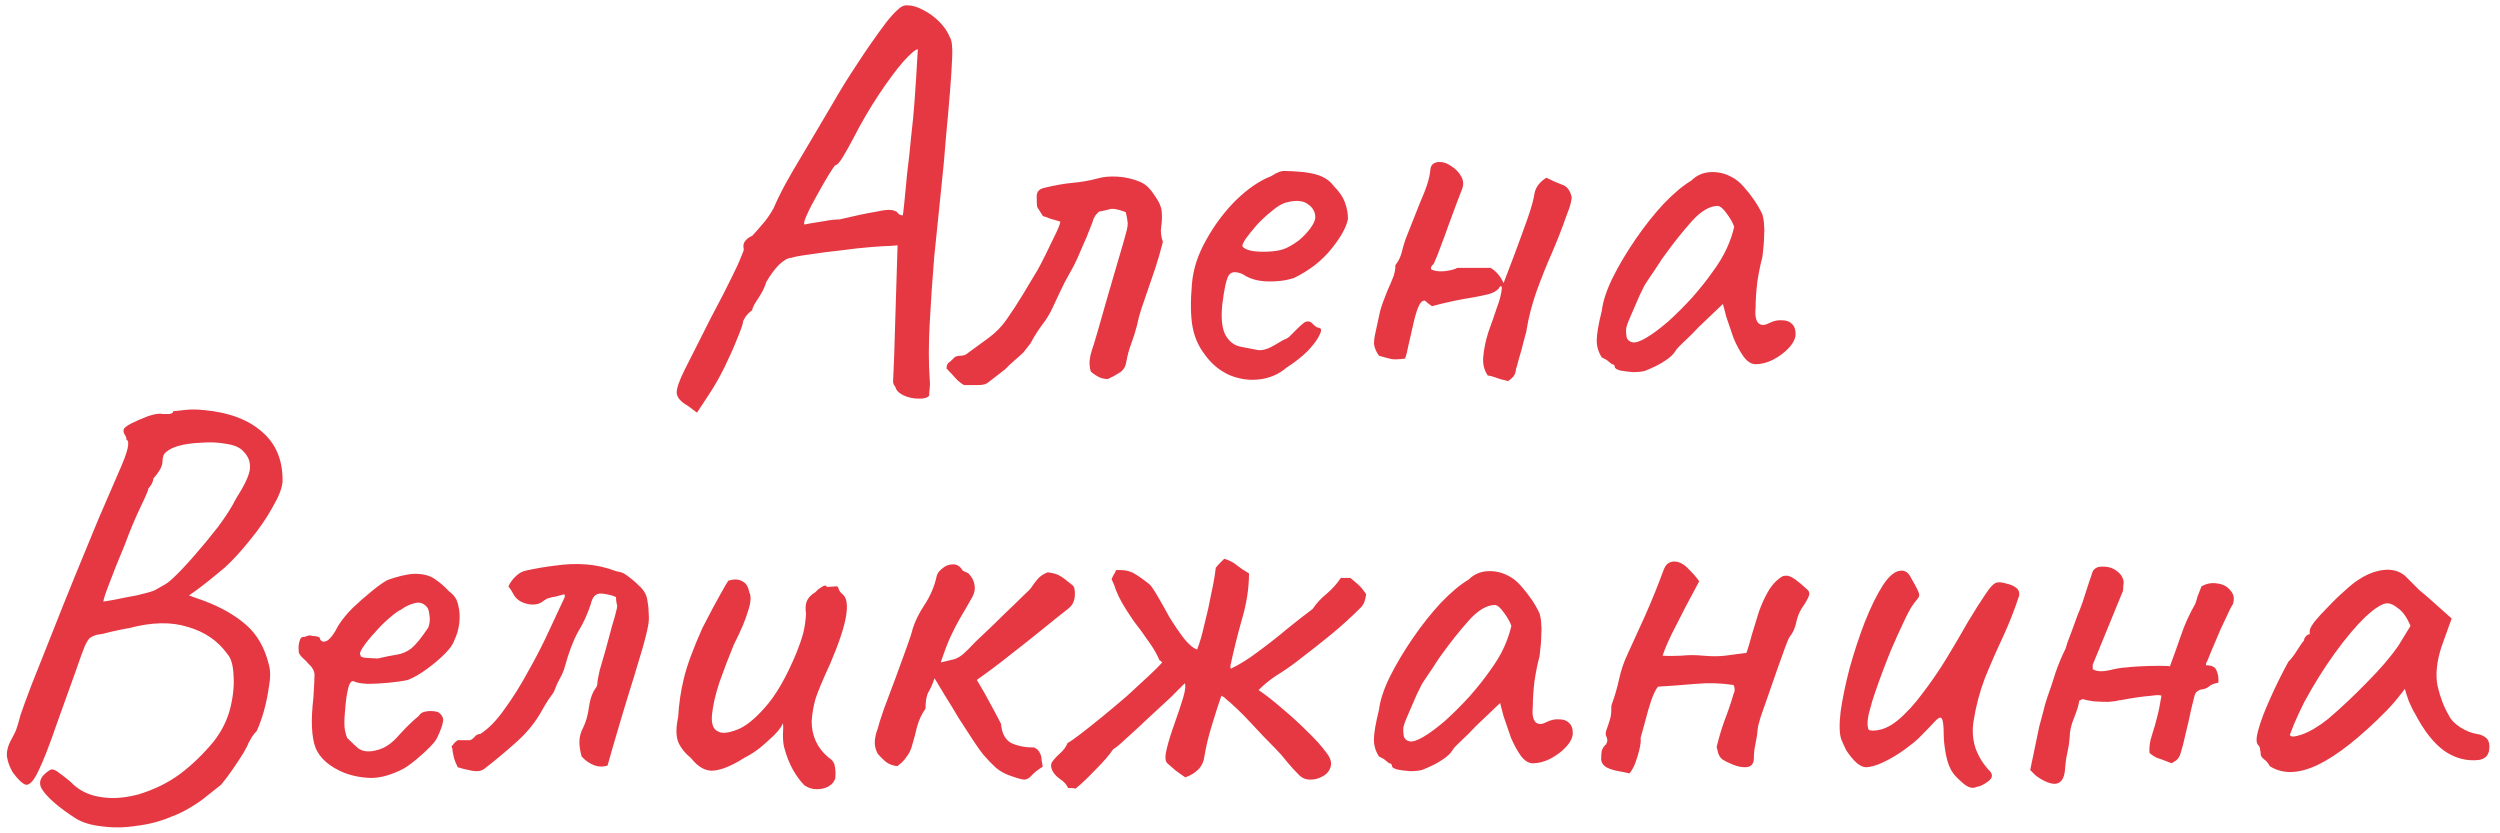 <?xml version="1.0" encoding="UTF-8"?> <svg xmlns="http://www.w3.org/2000/svg" width="213" height="71" viewBox="0 0 213 71" fill="none"><path d="M58.617 34.584C58.041 34.264 57.721 33.912 57.657 33.528C57.625 33.144 57.849 32.472 58.329 31.512C58.809 30.552 59.561 29.064 60.585 27.048C61.353 25.608 61.929 24.488 62.313 23.688C62.729 22.856 63.001 22.264 63.129 21.912C63.289 21.56 63.369 21.336 63.369 21.24C63.305 20.952 63.337 20.728 63.465 20.568C63.593 20.376 63.801 20.216 64.089 20.088C64.249 19.928 64.505 19.64 64.857 19.224C65.241 18.808 65.593 18.312 65.913 17.736C66.201 17.064 66.537 16.376 66.921 15.672C67.305 14.968 67.817 14.088 68.457 13.032C69.097 11.944 69.929 10.536 70.953 8.808C71.593 7.688 72.297 6.552 73.065 5.4C73.833 4.216 74.649 3.048 75.513 1.896C75.865 1.448 76.185 1.096 76.473 0.84C76.761 0.552 77.049 0.424 77.337 0.456C77.721 0.456 78.153 0.584 78.633 0.84C79.145 1.096 79.609 1.432 80.025 1.848C80.441 2.264 80.745 2.712 80.937 3.192C81.097 3.448 81.161 3.992 81.129 4.824C81.097 5.656 81.033 6.664 80.937 7.848C80.841 9.032 80.729 10.296 80.601 11.64C80.505 12.952 80.361 14.504 80.169 16.296C79.977 18.088 79.785 19.96 79.593 21.912C79.433 23.864 79.305 25.752 79.209 27.576C79.113 29.368 79.113 30.936 79.209 32.28C79.241 32.568 79.241 32.84 79.209 33.096C79.177 33.352 79.161 33.56 79.161 33.72C78.969 33.912 78.649 33.992 78.201 33.96C77.785 33.96 77.369 33.864 76.953 33.672C76.569 33.48 76.345 33.24 76.281 32.952C76.185 32.856 76.121 32.728 76.089 32.568C76.089 32.376 76.105 31.992 76.137 31.416C76.169 30.84 76.201 29.928 76.233 28.68L76.473 20.904L75.849 20.952C75.561 20.952 75.017 20.984 74.217 21.048C73.417 21.112 72.553 21.208 71.625 21.336C70.697 21.432 69.833 21.544 69.033 21.672C68.265 21.768 67.737 21.864 67.449 21.96C67.161 21.96 66.809 22.152 66.393 22.536C66.009 22.92 65.641 23.416 65.289 24.024C65.161 24.472 64.921 24.952 64.569 25.464C64.249 25.944 64.089 26.264 64.089 26.424C63.865 26.584 63.673 26.776 63.513 27C63.385 27.224 63.321 27.336 63.321 27.336C63.321 27.528 63.161 28.008 62.841 28.776C62.553 29.512 62.185 30.344 61.737 31.272C61.289 32.168 60.841 32.952 60.393 33.624L59.385 35.16L58.617 34.584ZM68.553 19.128C68.553 19.128 68.713 19.096 69.033 19.032C69.385 18.968 69.785 18.904 70.233 18.84C70.713 18.744 71.145 18.696 71.529 18.696C72.873 18.376 73.849 18.168 74.457 18.072C75.065 17.944 75.481 17.88 75.705 17.88C75.961 17.88 76.185 17.928 76.377 18.024C76.505 18.184 76.617 18.28 76.713 18.312C76.841 18.344 76.905 18.36 76.905 18.36C76.937 18.296 76.985 17.928 77.049 17.256C77.113 16.584 77.193 15.752 77.289 14.76C77.417 13.768 77.529 12.744 77.625 11.688C77.753 10.6 77.849 9.608 77.913 8.712C77.977 7.784 78.025 7.08 78.057 6.6C78.089 5.992 78.121 5.448 78.153 4.968C78.185 4.456 78.201 4.2 78.201 4.2C78.009 4.2 77.593 4.552 76.953 5.256C76.345 5.96 75.657 6.888 74.889 8.04C74.121 9.192 73.401 10.424 72.729 11.736C72.409 12.344 72.105 12.888 71.817 13.368C71.529 13.848 71.305 14.088 71.145 14.088C71.081 14.152 70.889 14.44 70.569 14.952C70.281 15.432 69.961 15.992 69.609 16.632C69.257 17.24 68.969 17.8 68.745 18.312C68.521 18.792 68.457 19.064 68.553 19.128ZM82.134 32.808C82.006 32.744 81.83 32.616 81.606 32.424C81.414 32.232 81.238 32.04 81.078 31.848C80.982 31.752 80.902 31.672 80.838 31.608C80.774 31.512 80.71 31.448 80.646 31.416C80.646 31.192 80.694 31.032 80.79 30.936C80.918 30.84 81.046 30.728 81.174 30.6C81.302 30.408 81.51 30.312 81.798 30.312C82.086 30.312 82.31 30.232 82.47 30.072C83.046 29.656 83.638 29.224 84.246 28.776C84.854 28.328 85.366 27.8 85.782 27.192C86.23 26.552 86.678 25.864 87.126 25.128C87.574 24.392 88.006 23.672 88.422 22.968C88.55 22.744 88.758 22.344 89.046 21.768C89.334 21.192 89.606 20.632 89.862 20.088C90.15 19.512 90.31 19.112 90.342 18.888C90.054 18.792 89.782 18.712 89.526 18.648C89.302 18.552 89.078 18.472 88.854 18.408C88.566 17.96 88.406 17.704 88.374 17.64C88.342 17.544 88.326 17.24 88.326 16.728C88.326 16.344 88.534 16.104 88.95 16.008C89.878 15.784 90.694 15.64 91.398 15.576C92.134 15.512 92.854 15.384 93.558 15.192C94.006 15.064 94.55 15.016 95.19 15.048C95.83 15.08 96.47 15.224 97.11 15.48C97.398 15.608 97.638 15.768 97.83 15.96C98.022 16.152 98.198 16.376 98.358 16.632C98.774 17.208 98.982 17.704 98.982 18.12C99.014 18.536 98.998 18.936 98.934 19.32C98.87 19.704 98.918 20.136 99.078 20.616C98.854 21.48 98.63 22.248 98.406 22.92C98.182 23.56 97.974 24.168 97.782 24.744C97.59 25.288 97.414 25.8 97.254 26.28C97.094 26.76 96.966 27.24 96.87 27.72C96.742 28.232 96.582 28.744 96.39 29.256C96.198 29.768 96.054 30.296 95.958 30.84C95.894 31.256 95.702 31.56 95.382 31.752C95.094 31.944 94.774 32.12 94.422 32.28C94.294 32.312 94.07 32.28 93.75 32.184C93.462 32.056 93.19 31.88 92.934 31.656C92.838 31.304 92.806 30.984 92.838 30.696C92.87 30.408 92.934 30.12 93.03 29.832C93.126 29.576 93.302 29 93.558 28.104C93.814 27.208 94.102 26.2 94.422 25.08C94.742 23.96 95.046 22.92 95.334 21.96C95.622 21 95.814 20.328 95.91 19.944C96.07 19.432 96.118 19.048 96.054 18.792C96.022 18.536 95.974 18.296 95.91 18.072C95.238 17.816 94.774 17.736 94.518 17.832C94.294 17.896 94.006 17.96 93.654 18.024C93.494 18.152 93.366 18.296 93.27 18.456C93.174 18.616 93.11 18.776 93.078 18.936C92.726 19.864 92.422 20.6 92.166 21.144C91.942 21.688 91.718 22.184 91.494 22.632C91.27 23.048 91.014 23.512 90.726 24.024C90.47 24.536 90.134 25.24 89.718 26.136C89.462 26.712 89.142 27.24 88.758 27.72C88.406 28.2 88.086 28.712 87.798 29.256L87.27 29.928C87.302 29.928 87.174 30.056 86.886 30.312C86.598 30.568 86.31 30.824 86.022 31.08C85.766 31.336 85.638 31.464 85.638 31.464L84.15 32.616C83.99 32.744 83.718 32.808 83.334 32.808C82.95 32.808 82.55 32.808 82.134 32.808ZM109.615 31.32C108.943 31.896 108.159 32.232 107.263 32.328C106.399 32.424 105.551 32.296 104.719 31.944C103.887 31.56 103.199 30.984 102.655 30.216C102.111 29.512 101.759 28.712 101.599 27.816C101.439 26.888 101.423 25.688 101.551 24.216C101.647 22.968 102.047 21.72 102.751 20.472C103.455 19.192 104.303 18.056 105.295 17.064C106.319 16.072 107.327 15.384 108.319 15C108.799 14.68 109.199 14.536 109.519 14.568C109.871 14.568 110.399 14.6 111.103 14.664C111.839 14.76 112.383 14.904 112.735 15.096C113.119 15.288 113.423 15.544 113.647 15.864C114.127 16.344 114.447 16.824 114.607 17.304C114.767 17.752 114.847 18.2 114.847 18.648C114.719 19.352 114.239 20.216 113.407 21.24C112.607 22.232 111.551 23.048 110.239 23.688C109.535 23.912 108.767 24.008 107.935 23.976C107.103 23.944 106.415 23.736 105.871 23.352C105.263 23.096 104.863 23.144 104.671 23.496C104.479 23.816 104.303 24.616 104.143 25.896C104.015 27.112 104.111 28.008 104.431 28.584C104.751 29.128 105.183 29.448 105.727 29.544C106.367 29.672 106.863 29.768 107.215 29.832C107.599 29.864 108.063 29.72 108.607 29.4C109.119 29.08 109.439 28.904 109.567 28.872C109.695 28.808 109.791 28.744 109.855 28.68C109.951 28.584 110.159 28.376 110.479 28.056C110.703 27.832 110.879 27.672 111.007 27.576C111.135 27.448 111.279 27.384 111.439 27.384C111.599 27.384 111.743 27.464 111.871 27.624C111.999 27.752 112.127 27.848 112.255 27.912C112.575 27.912 112.639 28.104 112.447 28.488C112.287 28.872 111.951 29.336 111.439 29.88C110.927 30.392 110.319 30.872 109.615 31.32ZM109.567 21.144C109.919 20.984 110.287 20.76 110.671 20.472C111.055 20.152 111.375 19.816 111.631 19.464C111.919 19.08 112.063 18.76 112.063 18.504C112.063 18.056 111.855 17.688 111.439 17.4C111.023 17.08 110.399 17.032 109.567 17.256C109.215 17.352 108.815 17.592 108.367 17.976C107.919 18.328 107.487 18.728 107.071 19.176C106.687 19.624 106.367 20.024 106.111 20.376C105.887 20.728 105.807 20.936 105.871 21C105.967 21.16 106.239 21.288 106.687 21.384C107.135 21.448 107.631 21.464 108.175 21.432C108.751 21.4 109.215 21.304 109.567 21.144ZM128.489 32.472C128.297 32.408 128.105 32.36 127.913 32.328C127.721 32.264 127.529 32.2 127.337 32.136C127.177 32.072 126.985 32.024 126.761 31.992C126.441 31.544 126.313 31 126.377 30.36C126.441 29.688 126.585 29 126.809 28.296C127.065 27.592 127.305 26.904 127.529 26.232C127.785 25.56 127.929 24.984 127.961 24.504C127.929 24.376 127.881 24.344 127.817 24.408C127.753 24.44 127.721 24.488 127.721 24.552C127.497 24.808 127.177 24.984 126.761 25.08C126.345 25.176 125.961 25.256 125.609 25.32C125.001 25.416 124.393 25.528 123.785 25.656C123.177 25.784 122.585 25.928 122.009 26.088C121.913 26.024 121.801 25.944 121.673 25.848C121.577 25.752 121.481 25.672 121.385 25.608C121.161 25.608 120.969 25.816 120.809 26.232C120.649 26.648 120.505 27.16 120.377 27.768C120.249 28.344 120.121 28.904 119.993 29.448C119.897 29.96 119.801 30.328 119.705 30.552C119.193 30.616 118.825 30.632 118.601 30.6C118.409 30.568 118.041 30.472 117.497 30.312C117.241 29.96 117.097 29.624 117.065 29.304C117.065 28.984 117.113 28.632 117.209 28.248C117.369 27.512 117.497 26.92 117.593 26.472C117.721 26.024 117.929 25.448 118.217 24.744C118.377 24.392 118.521 24.056 118.649 23.736C118.809 23.384 118.889 23 118.889 22.584C119.145 22.264 119.321 21.912 119.417 21.528C119.513 21.144 119.625 20.76 119.753 20.376C120.265 19.064 120.665 18.056 120.953 17.352C121.273 16.616 121.497 16.04 121.625 15.624C121.753 15.208 121.833 14.824 121.865 14.472C121.897 14.024 122.169 13.8 122.681 13.8C123.001 13.8 123.337 13.928 123.689 14.184C124.041 14.408 124.313 14.696 124.505 15.048C124.697 15.4 124.713 15.768 124.553 16.152C124.457 16.408 124.297 16.824 124.073 17.4C123.881 17.944 123.657 18.552 123.401 19.224C123.177 19.864 122.953 20.472 122.729 21.048C122.537 21.592 122.377 21.992 122.249 22.248C122.217 22.376 122.153 22.488 122.057 22.584C121.961 22.648 121.913 22.76 121.913 22.92C122.137 23.08 122.505 23.144 123.017 23.112C123.561 23.048 123.945 22.952 124.169 22.824C124.649 22.824 125.113 22.824 125.561 22.824C126.041 22.824 126.521 22.824 127.001 22.824C127.481 23.112 127.849 23.544 128.105 24.12C128.329 23.512 128.633 22.712 129.017 21.72C129.401 20.696 129.769 19.688 130.121 18.696C130.473 17.704 130.681 16.952 130.745 16.44C130.809 16.152 130.937 15.896 131.129 15.672C131.321 15.448 131.529 15.272 131.753 15.144C132.201 15.368 132.633 15.56 133.049 15.72C133.497 15.848 133.785 16.216 133.913 16.824C133.881 17.112 133.817 17.4 133.721 17.688C133.625 17.944 133.529 18.2 133.433 18.456C133.113 19.384 132.713 20.408 132.233 21.528C131.753 22.616 131.305 23.736 130.889 24.888C130.505 26.008 130.233 27.064 130.073 28.056C130.073 28.152 129.993 28.472 129.833 29.016C129.705 29.56 129.561 30.088 129.401 30.6C129.273 31.112 129.193 31.384 129.161 31.416C129.161 31.64 129.097 31.848 128.969 32.04C128.841 32.2 128.681 32.344 128.489 32.472ZM140.122 31.608C139.866 31.672 139.53 31.704 139.114 31.704C138.698 31.672 138.33 31.624 138.01 31.56C137.722 31.464 137.578 31.368 137.578 31.272C137.578 31.112 137.498 31.032 137.338 31.032C137.338 31.032 137.258 30.968 137.098 30.84C136.97 30.712 136.762 30.584 136.474 30.456C136.186 30.008 136.042 29.528 136.042 29.016C136.042 28.472 136.186 27.624 136.474 26.472C136.57 25.672 136.874 24.744 137.386 23.688C137.93 22.6 138.586 21.496 139.354 20.376C140.122 19.256 140.922 18.248 141.754 17.352C142.618 16.456 143.402 15.8 144.106 15.384C144.554 14.936 145.098 14.696 145.738 14.664C146.378 14.632 146.986 14.776 147.562 15.096C147.882 15.256 148.202 15.512 148.522 15.864C148.842 16.216 149.146 16.6 149.434 17.016C149.722 17.432 149.962 17.848 150.154 18.264C150.25 18.616 150.298 18.936 150.298 19.224C150.33 19.48 150.33 19.8 150.298 20.184C150.298 20.568 150.25 21.144 150.154 21.912C149.994 22.488 149.85 23.192 149.722 24.024C149.626 24.856 149.578 25.576 149.578 26.184C149.514 26.792 149.578 27.224 149.77 27.48C149.994 27.736 150.314 27.752 150.73 27.528C151.114 27.336 151.482 27.256 151.834 27.288C152.186 27.288 152.458 27.384 152.65 27.576C152.874 27.768 152.986 28.056 152.986 28.44C152.986 28.824 152.794 29.224 152.41 29.64C152.058 30.024 151.61 30.36 151.066 30.648C150.554 30.904 150.058 31.032 149.578 31.032C149.226 31.032 148.89 30.824 148.57 30.408C148.25 29.96 147.962 29.432 147.706 28.824C147.482 28.184 147.274 27.576 147.082 27L146.794 25.896L144.73 27.864C144.314 28.312 143.898 28.728 143.482 29.112C143.098 29.464 142.858 29.72 142.762 29.88C142.602 30.168 142.298 30.456 141.85 30.744C141.434 31.032 140.858 31.32 140.122 31.608ZM140.266 28.776C140.81 28.456 141.434 27.992 142.138 27.384C142.842 26.744 143.53 26.056 144.202 25.32C144.874 24.552 145.434 23.848 145.882 23.208C146.426 22.472 146.842 21.784 147.13 21.144C147.418 20.504 147.626 19.896 147.754 19.32C147.626 18.968 147.418 18.6 147.13 18.216C146.842 17.8 146.586 17.576 146.362 17.544C145.658 17.544 144.906 17.992 144.106 18.888C143.338 19.752 142.586 20.696 141.85 21.72C141.722 21.88 141.546 22.136 141.322 22.488C141.098 22.84 140.874 23.176 140.65 23.496C140.458 23.784 140.33 23.976 140.266 24.072C140.17 24.2 139.978 24.568 139.69 25.176C139.434 25.752 139.178 26.344 138.922 26.952C138.666 27.528 138.538 27.912 138.538 28.104C138.538 28.296 138.554 28.504 138.586 28.728C138.65 28.952 138.81 29.096 139.066 29.16C139.322 29.224 139.722 29.096 140.266 28.776ZM6.457 69.736C5.081 68.84 4.153 68.056 3.673 67.384C3.193 66.744 3.385 66.152 4.249 65.608C4.441 65.48 4.745 65.592 5.161 65.944C5.609 66.264 5.977 66.568 6.265 66.856C6.905 67.432 7.689 67.784 8.617 67.912C9.577 68.072 10.649 67.992 11.833 67.672C13.177 67.256 14.345 66.68 15.337 65.944C16.361 65.176 17.321 64.248 18.217 63.16C18.889 62.296 19.353 61.368 19.609 60.376C19.865 59.352 19.961 58.408 19.897 57.544C19.865 56.68 19.689 56.072 19.369 55.72C18.569 54.6 17.449 53.832 16.009 53.416C14.601 52.968 12.937 53 11.017 53.512C10.793 53.544 10.457 53.608 10.009 53.704C9.561 53.8 9.161 53.896 8.809 53.992C8.457 54.056 8.265 54.088 8.233 54.088C8.009 54.152 7.833 54.232 7.705 54.328C7.577 54.392 7.417 54.632 7.225 55.048C7.065 55.432 6.809 56.136 6.457 57.16C6.105 58.152 5.577 59.624 4.873 61.576C4.201 63.528 3.657 64.92 3.241 65.752C2.857 66.552 2.505 66.92 2.185 66.856C1.897 66.76 1.529 66.408 1.081 65.8C0.825 65.352 0.665 64.92 0.601 64.504C0.537 64.056 0.665 63.544 0.985 62.968C1.145 62.68 1.273 62.424 1.369 62.2C1.465 61.944 1.593 61.512 1.753 60.904C1.913 60.424 2.217 59.592 2.665 58.408C3.145 57.192 3.705 55.784 4.345 54.184C4.985 52.552 5.657 50.872 6.361 49.144C7.065 47.416 7.737 45.784 8.377 44.248C9.049 42.712 9.609 41.416 10.057 40.36C10.505 39.368 10.777 38.648 10.873 38.2C10.969 37.752 10.937 37.512 10.777 37.48C10.777 37.32 10.729 37.176 10.633 37.048C10.537 36.888 10.505 36.744 10.537 36.616C10.537 36.488 10.745 36.312 11.161 36.088C11.609 35.864 12.089 35.656 12.601 35.464C13.145 35.272 13.561 35.208 13.849 35.272C14.009 35.272 14.201 35.272 14.425 35.272C14.649 35.24 14.761 35.16 14.761 35.032C14.857 35.032 15.161 35 15.673 34.936C16.185 34.872 16.745 34.872 17.353 34.936C19.497 35.128 21.161 35.752 22.345 36.808C23.529 37.832 24.105 39.24 24.073 41.032C24.041 41.576 23.753 42.312 23.209 43.24C22.697 44.168 22.057 45.096 21.289 46.024C20.553 46.952 19.833 47.736 19.129 48.376C18.713 48.728 18.265 49.096 17.785 49.48C17.337 49.832 16.937 50.136 16.585 50.392C16.265 50.616 16.105 50.728 16.105 50.728C16.105 50.728 16.233 50.776 16.489 50.872C16.745 50.968 17.017 51.064 17.305 51.16C18.777 51.704 19.993 52.392 20.953 53.224C21.913 54.056 22.569 55.208 22.921 56.68C23.049 57.16 23.049 57.752 22.921 58.456C22.825 59.16 22.681 59.864 22.489 60.568C22.297 61.24 22.089 61.816 21.865 62.296C21.641 62.52 21.465 62.76 21.337 63.016C21.209 63.24 21.145 63.352 21.145 63.352C21.145 63.416 21.017 63.672 20.761 64.12C20.505 64.536 20.201 65 19.849 65.512C19.497 66.024 19.161 66.472 18.841 66.856C18.521 67.112 18.137 67.416 17.689 67.768C17.273 68.12 16.793 68.456 16.249 68.776C15.737 69.096 15.177 69.368 14.569 69.592C13.673 69.976 12.697 70.232 11.641 70.36C10.617 70.52 9.641 70.536 8.713 70.408C7.785 70.312 7.033 70.088 6.457 69.736ZM8.809 51.256C8.809 51.256 9.097 51.208 9.673 51.112C10.281 50.984 10.937 50.856 11.641 50.728C12.345 50.568 12.857 50.424 13.177 50.296C13.337 50.2 13.561 50.072 13.849 49.912C14.169 49.752 14.489 49.512 14.809 49.192C15.257 48.776 15.817 48.184 16.489 47.416C17.193 46.616 17.881 45.784 18.553 44.92C19.225 44.024 19.737 43.224 20.089 42.52C20.825 41.368 21.225 40.52 21.289 39.976C21.353 39.4 21.177 38.904 20.761 38.488C20.473 38.136 19.977 37.912 19.273 37.816C18.601 37.688 17.881 37.656 17.113 37.72C16.345 37.752 15.689 37.848 15.145 38.008C14.729 38.136 14.409 38.296 14.185 38.488C13.961 38.648 13.849 38.904 13.849 39.256C13.849 39.544 13.753 39.832 13.561 40.12C13.401 40.376 13.241 40.584 13.081 40.744C13.049 40.968 12.969 41.176 12.841 41.368C12.713 41.528 12.649 41.608 12.649 41.608C12.649 41.736 12.425 42.264 11.977 43.192C11.529 44.12 11.081 45.192 10.633 46.408C10.057 47.784 9.609 48.904 9.289 49.768C8.969 50.6 8.809 51.096 8.809 51.256ZM29.34 65.848C28.092 65.336 27.276 64.632 26.892 63.736C26.54 62.808 26.476 61.384 26.7 59.464C26.764 58.472 26.796 57.816 26.796 57.496C26.796 57.176 26.62 56.856 26.268 56.536C26.172 56.408 25.996 56.232 25.74 56.008C25.516 55.784 25.42 55.592 25.452 55.432C25.42 55.208 25.436 54.968 25.5 54.712C25.564 54.424 25.66 54.28 25.788 54.28C25.916 54.28 26.044 54.248 26.172 54.184C26.332 54.12 26.476 54.12 26.604 54.184C26.732 54.184 26.876 54.2 27.036 54.232C27.196 54.264 27.276 54.344 27.276 54.472C27.404 54.696 27.612 54.728 27.9 54.568C28.188 54.376 28.492 53.96 28.812 53.32C29.132 52.808 29.548 52.296 30.06 51.784C30.604 51.272 31.132 50.808 31.644 50.392C32.188 49.944 32.636 49.624 32.988 49.432C33.148 49.368 33.388 49.288 33.708 49.192C34.028 49.096 34.364 49.016 34.716 48.952C35.1 48.888 35.42 48.872 35.676 48.904C36.252 48.936 36.732 49.096 37.116 49.384C37.532 49.672 37.916 50.008 38.268 50.392C38.684 50.68 38.94 51.064 39.036 51.544C39.164 52.024 39.196 52.536 39.132 53.08C39.068 53.624 38.924 54.12 38.7 54.568C38.604 54.888 38.332 55.272 37.884 55.72C37.436 56.168 36.924 56.6 36.348 57.016C35.772 57.432 35.244 57.736 34.764 57.928C34.348 58.024 33.804 58.104 33.132 58.168C32.492 58.232 31.884 58.264 31.308 58.264C30.764 58.232 30.396 58.168 30.204 58.072C29.98 57.944 29.804 58.12 29.676 58.6C29.548 59.08 29.452 59.768 29.388 60.664C29.324 61.368 29.324 61.88 29.388 62.2C29.452 62.52 29.516 62.744 29.58 62.872C29.804 63.096 30.108 63.384 30.492 63.736C30.908 64.056 31.484 64.104 32.22 63.88C32.828 63.72 33.42 63.304 33.996 62.632C34.604 61.96 35.164 61.416 35.676 61C35.804 60.776 36.012 60.648 36.3 60.616C36.62 60.552 36.956 60.568 37.308 60.664C37.66 60.888 37.804 61.16 37.74 61.48C37.708 61.768 37.548 62.216 37.26 62.824C37.164 63.048 36.94 63.336 36.588 63.688C36.268 64.008 35.9 64.344 35.484 64.696C35.1 65.016 34.748 65.272 34.428 65.464C33.468 65.976 32.572 66.248 31.74 66.28C30.908 66.28 30.108 66.136 29.34 65.848ZM32.172 56.104C32.876 55.944 33.436 55.832 33.852 55.768C34.268 55.704 34.668 55.528 35.052 55.24C35.436 54.92 35.916 54.328 36.492 53.464C36.62 53.112 36.652 52.76 36.588 52.408C36.556 52.056 36.476 51.816 36.348 51.688C36.06 51.368 35.708 51.272 35.292 51.4C34.908 51.496 34.54 51.672 34.188 51.928C33.964 52.024 33.628 52.264 33.18 52.648C32.764 53 32.348 53.416 31.932 53.896C31.516 54.344 31.18 54.76 30.924 55.144C30.668 55.528 30.604 55.752 30.732 55.816C30.668 55.944 30.844 56.024 31.26 56.056C31.708 56.088 32.012 56.104 32.172 56.104ZM41.253 65.512C40.997 65.704 40.629 65.752 40.149 65.656C39.669 65.56 39.285 65.464 38.997 65.368C38.933 65.24 38.869 65.096 38.805 64.936C38.741 64.776 38.693 64.632 38.661 64.504C38.629 64.344 38.597 64.184 38.565 64.024C38.565 63.864 38.533 63.72 38.469 63.592C38.565 63.496 38.645 63.4 38.709 63.304C38.805 63.208 38.901 63.128 38.997 63.064C39.157 63.064 39.333 63.064 39.525 63.064C39.717 63.064 39.893 63.064 40.053 63.064C40.213 63 40.341 62.904 40.437 62.776C40.565 62.616 40.725 62.536 40.917 62.536C41.621 62.088 42.309 61.384 42.981 60.424C43.685 59.464 44.357 58.392 44.997 57.208C45.669 56.024 46.261 54.872 46.773 53.752C47.317 52.6 47.765 51.64 48.117 50.872C48.117 50.808 48.117 50.76 48.117 50.728C48.117 50.696 48.101 50.664 48.069 50.632C47.845 50.696 47.605 50.76 47.349 50.824C47.093 50.856 46.837 50.92 46.581 51.016C46.549 51.048 46.501 51.08 46.437 51.112C46.373 51.144 46.325 51.176 46.293 51.208C45.941 51.496 45.477 51.576 44.901 51.448C44.357 51.32 43.973 51.048 43.749 50.632C43.685 50.504 43.621 50.392 43.557 50.296C43.493 50.2 43.413 50.088 43.317 49.96C43.445 49.672 43.637 49.4 43.893 49.144C44.181 48.856 44.485 48.68 44.805 48.616C45.669 48.424 46.517 48.28 47.349 48.184C48.213 48.056 49.077 48.024 49.941 48.088C50.805 48.152 51.653 48.344 52.485 48.664C52.645 48.696 52.789 48.728 52.917 48.76C53.045 48.792 53.173 48.856 53.301 48.952C53.493 49.08 53.685 49.224 53.877 49.384C54.069 49.544 54.245 49.704 54.405 49.864C54.629 50.056 54.805 50.264 54.933 50.488C55.061 50.712 55.141 50.968 55.173 51.256C55.237 51.576 55.269 51.912 55.269 52.264C55.301 52.616 55.285 52.968 55.221 53.32C55.061 54.12 54.805 55.08 54.453 56.2C54.133 57.288 53.845 58.232 53.589 59.032C53.205 60.28 52.869 61.4 52.581 62.392C52.293 63.352 52.021 64.296 51.765 65.224C51.349 65.352 50.949 65.336 50.565 65.176C50.181 65.016 49.845 64.776 49.557 64.456C49.429 64.008 49.365 63.592 49.365 63.208C49.365 62.792 49.477 62.376 49.701 61.96C49.925 61.512 50.085 60.936 50.181 60.232C50.277 59.528 50.485 58.968 50.805 58.552C50.869 58.424 50.901 58.312 50.901 58.216C50.901 58.024 50.965 57.656 51.093 57.112C51.253 56.568 51.429 55.96 51.621 55.288C51.813 54.584 51.989 53.928 52.149 53.32C52.341 52.712 52.469 52.248 52.533 51.928C52.597 51.736 52.597 51.56 52.533 51.4C52.501 51.24 52.485 51.064 52.485 50.872C52.229 50.744 51.861 50.648 51.381 50.584C50.933 50.52 50.629 50.68 50.469 51.064C50.437 51.128 50.405 51.208 50.373 51.304C50.373 51.368 50.357 51.432 50.325 51.496C50.069 52.296 49.717 53.064 49.269 53.8C48.853 54.536 48.469 55.544 48.117 56.824C48.021 57.176 47.877 57.512 47.685 57.832C47.525 58.12 47.381 58.44 47.253 58.792C47.253 58.824 47.237 58.856 47.205 58.888C47.205 58.92 47.189 58.952 47.157 58.984C47.157 59.016 47.141 59.048 47.109 59.08C46.885 59.368 46.677 59.672 46.485 59.992C46.325 60.28 46.149 60.584 45.957 60.904C45.413 61.8 44.693 62.632 43.797 63.4C42.933 64.168 42.085 64.872 41.253 65.512ZM68.53 66.904C68.21 66.584 67.89 66.152 67.57 65.608C67.25 65.032 66.994 64.376 66.802 63.64C66.738 63.384 66.706 63.032 66.706 62.584C66.738 62.136 66.738 61.816 66.706 61.624C66.61 61.848 66.45 62.088 66.226 62.344C66.034 62.568 65.842 62.76 65.65 62.92C65.522 63.048 65.234 63.304 64.786 63.688C64.338 64.04 63.89 64.328 63.442 64.552C62.386 65.224 61.506 65.592 60.802 65.656C60.13 65.72 59.49 65.368 58.882 64.6C58.37 64.184 58.002 63.72 57.778 63.208C57.586 62.696 57.586 61.992 57.778 61.096C57.842 59.976 58.002 58.888 58.258 57.832C58.514 56.744 59.042 55.304 59.842 53.512C60.514 52.2 61.026 51.24 61.378 50.632C61.73 49.992 61.954 49.608 62.05 49.48C62.53 49.32 62.93 49.336 63.25 49.528C63.57 49.688 63.762 49.992 63.826 50.44C64.018 50.76 63.986 51.304 63.73 52.072C63.506 52.84 63.106 53.784 62.53 54.904C62.082 55.992 61.666 57.08 61.282 58.168C60.93 59.256 60.722 60.184 60.658 60.952C60.594 61.72 60.786 62.184 61.234 62.344C61.522 62.504 62.018 62.456 62.722 62.2C63.458 61.944 64.274 61.304 65.17 60.28C66.098 59.256 66.994 57.704 67.858 55.624C68.114 54.984 68.306 54.424 68.434 53.944C68.562 53.432 68.642 52.872 68.674 52.264C68.61 51.88 68.626 51.544 68.722 51.256C68.85 50.936 69.106 50.664 69.49 50.44C69.618 50.28 69.794 50.136 70.018 50.008C70.242 49.848 70.386 49.848 70.45 50.008L71.218 49.96C71.346 49.928 71.426 50.008 71.458 50.2C71.522 50.36 71.634 50.504 71.794 50.632C72.146 50.92 72.242 51.544 72.082 52.504C71.922 53.464 71.474 54.808 70.738 56.536C70.13 57.848 69.714 58.84 69.49 59.512C69.298 60.184 69.186 60.84 69.154 61.48C69.154 62.056 69.266 62.6 69.49 63.112C69.714 63.624 70.066 64.088 70.546 64.504C70.898 64.728 71.09 64.984 71.122 65.272C71.186 65.56 71.202 65.896 71.17 66.28C71.106 66.568 70.914 66.808 70.594 67C70.306 67.16 69.97 67.24 69.586 67.24C69.202 67.24 68.85 67.128 68.53 66.904ZM86.199 66.136C85.687 65.976 85.239 65.736 84.855 65.416C84.471 65.064 84.103 64.68 83.751 64.264C83.591 64.072 83.319 63.688 82.935 63.112C82.551 62.536 82.135 61.896 81.687 61.192C81.271 60.488 80.871 59.832 80.487 59.224C80.103 58.584 79.815 58.104 79.623 57.784C79.463 58.264 79.287 58.664 79.095 58.984C78.935 59.272 78.855 59.736 78.855 60.376C78.535 60.824 78.295 61.336 78.135 61.912C78.007 62.456 77.863 63 77.703 63.544C77.607 63.896 77.447 64.216 77.223 64.504C77.031 64.792 76.775 65.048 76.455 65.272C76.071 65.24 75.735 65.112 75.447 64.888C75.191 64.664 74.967 64.44 74.775 64.216C74.583 63.832 74.503 63.464 74.535 63.112C74.567 62.76 74.647 62.424 74.775 62.104C74.839 61.816 75.015 61.256 75.303 60.424C75.623 59.592 75.959 58.696 76.311 57.736C76.663 56.744 76.983 55.864 77.271 55.096C77.559 54.296 77.719 53.8 77.751 53.608C77.943 52.968 78.279 52.28 78.759 51.544C79.271 50.776 79.623 49.944 79.815 49.048C79.879 48.824 80.039 48.616 80.295 48.424C80.551 48.2 80.839 48.088 81.159 48.088C81.511 48.056 81.799 48.232 82.023 48.616C82.087 48.648 82.183 48.696 82.311 48.76C82.439 48.792 82.535 48.856 82.599 48.952C82.855 49.24 82.999 49.544 83.031 49.864C83.095 50.184 83.031 50.52 82.839 50.872C82.423 51.608 82.071 52.216 81.783 52.696C81.527 53.144 81.271 53.64 81.015 54.184C80.759 54.728 80.471 55.48 80.151 56.44C80.695 56.312 81.095 56.216 81.351 56.152C81.607 56.056 81.847 55.912 82.071 55.72C82.327 55.496 82.663 55.16 83.079 54.712C83.239 54.552 83.559 54.248 84.039 53.8C84.551 53.32 85.079 52.808 85.623 52.264C86.199 51.72 86.695 51.24 87.111 50.824C87.559 50.408 87.799 50.168 87.831 50.104C88.023 49.816 88.215 49.56 88.407 49.336C88.631 49.08 88.919 48.888 89.271 48.76C89.751 48.824 90.087 48.92 90.279 49.048C90.471 49.144 90.839 49.416 91.383 49.864C91.543 49.992 91.607 50.296 91.575 50.776C91.543 51.224 91.367 51.576 91.047 51.832C90.471 52.28 89.751 52.856 88.887 53.56C88.023 54.264 87.095 55 86.103 55.768C85.143 56.536 84.183 57.256 83.223 57.928C83.671 58.664 84.071 59.368 84.423 60.04C84.775 60.68 85.063 61.224 85.287 61.672C85.351 62.472 85.639 63.016 86.151 63.304C86.695 63.56 87.351 63.688 88.119 63.688C88.375 63.816 88.535 63.976 88.599 64.168C88.695 64.328 88.743 64.52 88.743 64.744C88.775 64.936 88.807 65.128 88.839 65.32C88.391 65.608 88.071 65.864 87.879 66.088C87.719 66.28 87.527 66.392 87.303 66.424C87.111 66.424 86.743 66.328 86.199 66.136ZM91.63 67.192C91.534 67.16 91.422 67.144 91.294 67.144C91.198 67.144 91.102 67.144 91.006 67.144C90.878 66.856 90.67 66.616 90.382 66.424C90.094 66.232 89.87 66.008 89.71 65.752C89.518 65.4 89.502 65.112 89.662 64.888C89.854 64.632 90.078 64.392 90.334 64.168C90.622 63.912 90.83 63.624 90.958 63.304C91.15 63.208 91.518 62.952 92.062 62.536C92.606 62.12 93.23 61.624 93.934 61.048C94.638 60.472 95.342 59.88 96.046 59.272C96.75 58.632 97.374 58.056 97.918 57.544C98.462 57.032 98.83 56.664 99.022 56.44C98.99 56.408 98.958 56.376 98.926 56.344C98.894 56.312 98.846 56.28 98.782 56.248C98.59 55.768 98.286 55.24 97.87 54.664C97.454 54.056 97.022 53.464 96.574 52.888C96.158 52.28 95.822 51.752 95.566 51.304C95.374 50.952 95.214 50.616 95.086 50.296C94.99 49.976 94.862 49.656 94.702 49.336C94.766 49.208 94.83 49.08 94.894 48.952C94.99 48.824 95.054 48.696 95.086 48.568C95.726 48.536 96.238 48.632 96.622 48.856C97.006 49.08 97.438 49.384 97.918 49.768C98.046 49.864 98.27 50.184 98.59 50.728C98.91 51.272 99.262 51.896 99.646 52.6C100.062 53.272 100.478 53.88 100.894 54.424C101.31 54.936 101.678 55.24 101.998 55.336C102.222 54.76 102.43 54.04 102.622 53.176C102.846 52.312 103.038 51.448 103.198 50.584C103.39 49.72 103.518 48.984 103.582 48.376C103.71 48.216 103.822 48.088 103.918 47.992C104.046 47.864 104.174 47.736 104.302 47.608C104.75 47.736 105.118 47.928 105.406 48.184C105.694 48.408 106.03 48.632 106.414 48.856C106.414 50.136 106.206 51.464 105.79 52.84C105.406 54.216 105.086 55.512 104.83 56.728C104.83 56.76 104.83 56.808 104.83 56.872C104.83 56.904 104.846 56.936 104.878 56.968C105.614 56.616 106.382 56.136 107.182 55.528C108.014 54.92 108.83 54.28 109.63 53.608C110.462 52.936 111.198 52.36 111.838 51.88C112.158 51.4 112.558 50.968 113.038 50.584C113.518 50.168 113.918 49.72 114.238 49.24C114.398 49.24 114.542 49.24 114.67 49.24C114.798 49.24 114.926 49.24 115.054 49.24C115.214 49.368 115.422 49.544 115.678 49.768C115.934 49.992 116.174 50.28 116.398 50.632C116.366 50.856 116.318 51.064 116.254 51.256C116.19 51.448 116.078 51.624 115.918 51.784C115.118 52.584 114.27 53.352 113.374 54.088C112.51 54.792 111.534 55.56 110.446 56.392C109.902 56.808 109.342 57.192 108.766 57.544C108.222 57.896 107.71 58.312 107.23 58.792C107.806 59.176 108.462 59.688 109.198 60.328C109.966 60.968 110.686 61.624 111.358 62.296C112.062 62.968 112.622 63.592 113.038 64.168C113.358 64.584 113.47 64.968 113.374 65.32C113.278 65.672 113.054 65.944 112.702 66.136C112.382 66.328 112.03 66.424 111.646 66.424C111.262 66.424 110.942 66.296 110.686 66.04C110.334 65.688 109.998 65.32 109.678 64.936C109.358 64.52 109.022 64.136 108.67 63.784C107.998 63.112 107.294 62.376 106.558 61.576C105.822 60.776 105.086 60.072 104.35 59.464C104.318 59.4 104.27 59.368 104.206 59.368C104.174 59.336 104.126 59.304 104.062 59.272C103.806 60.008 103.534 60.856 103.246 61.816C102.958 62.744 102.75 63.608 102.622 64.408C102.558 64.888 102.382 65.272 102.094 65.56C101.806 65.848 101.438 66.072 100.99 66.232C100.702 66.04 100.43 65.848 100.174 65.656C99.95 65.464 99.71 65.256 99.454 65.032C99.262 64.84 99.246 64.424 99.406 63.784C99.566 63.144 99.79 62.424 100.078 61.624C100.366 60.824 100.606 60.104 100.798 59.464C100.99 58.824 101.038 58.408 100.942 58.216C100.718 58.44 100.318 58.84 99.742 59.416C99.166 59.96 98.526 60.552 97.822 61.192C97.15 61.832 96.526 62.408 95.95 62.92C95.406 63.432 95.038 63.736 94.846 63.832C94.526 64.312 94.014 64.904 93.31 65.608C92.638 66.312 92.078 66.84 91.63 67.192ZM121.138 65.608C120.882 65.672 120.546 65.704 120.13 65.704C119.714 65.672 119.346 65.624 119.026 65.56C118.738 65.464 118.594 65.368 118.594 65.272C118.594 65.112 118.514 65.032 118.354 65.032C118.354 65.032 118.274 64.968 118.114 64.84C117.986 64.712 117.778 64.584 117.49 64.456C117.202 64.008 117.058 63.528 117.058 63.016C117.058 62.472 117.202 61.624 117.49 60.472C117.586 59.672 117.89 58.744 118.402 57.688C118.946 56.6 119.602 55.496 120.37 54.376C121.138 53.256 121.938 52.248 122.77 51.352C123.634 50.456 124.418 49.8 125.122 49.384C125.57 48.936 126.114 48.696 126.754 48.664C127.394 48.632 128.002 48.776 128.578 49.096C128.898 49.256 129.218 49.512 129.538 49.864C129.858 50.216 130.162 50.6 130.45 51.016C130.738 51.432 130.978 51.848 131.17 52.264C131.266 52.616 131.314 52.936 131.314 53.224C131.346 53.48 131.346 53.8 131.314 54.184C131.314 54.568 131.266 55.144 131.17 55.912C131.01 56.488 130.866 57.192 130.738 58.024C130.642 58.856 130.594 59.576 130.594 60.184C130.53 60.792 130.594 61.224 130.786 61.48C131.01 61.736 131.33 61.752 131.746 61.528C132.13 61.336 132.498 61.256 132.85 61.288C133.202 61.288 133.474 61.384 133.666 61.576C133.89 61.768 134.002 62.056 134.002 62.44C134.002 62.824 133.81 63.224 133.426 63.64C133.074 64.024 132.626 64.36 132.082 64.648C131.57 64.904 131.074 65.032 130.594 65.032C130.242 65.032 129.906 64.824 129.586 64.408C129.266 63.96 128.978 63.432 128.722 62.824C128.498 62.184 128.29 61.576 128.098 61L127.81 59.896L125.746 61.864C125.33 62.312 124.914 62.728 124.498 63.112C124.114 63.464 123.874 63.72 123.778 63.88C123.618 64.168 123.314 64.456 122.866 64.744C122.45 65.032 121.874 65.32 121.138 65.608ZM121.282 62.776C121.826 62.456 122.45 61.992 123.154 61.384C123.858 60.744 124.546 60.056 125.218 59.32C125.89 58.552 126.45 57.848 126.898 57.208C127.442 56.472 127.858 55.784 128.146 55.144C128.434 54.504 128.642 53.896 128.77 53.32C128.642 52.968 128.434 52.6 128.146 52.216C127.858 51.8 127.602 51.576 127.378 51.544C126.674 51.544 125.922 51.992 125.122 52.888C124.354 53.752 123.602 54.696 122.866 55.72C122.738 55.88 122.562 56.136 122.338 56.488C122.114 56.84 121.89 57.176 121.666 57.496C121.474 57.784 121.346 57.976 121.282 58.072C121.186 58.2 120.994 58.568 120.706 59.176C120.45 59.752 120.194 60.344 119.938 60.952C119.682 61.528 119.554 61.912 119.554 62.104C119.554 62.296 119.57 62.504 119.602 62.728C119.666 62.952 119.826 63.096 120.082 63.16C120.338 63.224 120.738 63.096 121.282 62.776ZM138.819 65.896C138.595 65.832 138.291 65.768 137.907 65.704C137.523 65.64 137.171 65.528 136.851 65.368C136.563 65.176 136.419 64.936 136.419 64.648C136.419 64.392 136.435 64.168 136.467 63.976C136.531 63.752 136.659 63.56 136.851 63.4C136.883 63.336 136.899 63.288 136.899 63.256C136.899 63.224 136.915 63.192 136.947 63.16C136.947 63 136.915 62.856 136.851 62.728C136.787 62.6 136.787 62.44 136.851 62.248C136.979 61.896 137.075 61.608 137.139 61.384C137.235 61.128 137.283 60.808 137.283 60.424C137.283 60.36 137.283 60.296 137.283 60.232C137.283 60.136 137.299 60.056 137.331 59.992C137.587 59.288 137.795 58.568 137.955 57.832C138.115 57.096 138.355 56.392 138.675 55.72C139.059 54.888 139.555 53.8 140.163 52.456C140.771 51.08 141.283 49.816 141.699 48.664C141.827 48.312 141.971 48.088 142.131 47.992C142.323 47.864 142.531 47.816 142.755 47.848C143.139 47.88 143.523 48.104 143.907 48.52C144.291 48.904 144.579 49.24 144.771 49.528C144.451 50.136 144.067 50.856 143.619 51.688C143.203 52.488 142.803 53.272 142.419 54.04C142.067 54.776 141.811 55.384 141.651 55.864C142.099 55.896 142.627 55.896 143.235 55.864C143.875 55.8 144.499 55.8 145.107 55.864C145.811 55.928 146.435 55.928 146.979 55.864C147.523 55.8 148.131 55.72 148.803 55.624C148.963 55.144 149.123 54.6 149.283 53.992C149.475 53.384 149.667 52.76 149.859 52.12C150.083 51.48 150.355 50.888 150.675 50.344C150.995 49.8 151.395 49.384 151.875 49.096C152.131 49.032 152.323 49.032 152.451 49.096C152.579 49.128 152.755 49.224 152.979 49.384C153.395 49.704 153.699 49.96 153.891 50.152C154.115 50.312 154.195 50.504 154.131 50.728C154.067 50.952 153.859 51.32 153.507 51.832C153.283 52.184 153.123 52.6 153.027 53.08C152.931 53.528 152.755 53.912 152.499 54.232C152.435 54.296 152.307 54.584 152.115 55.096C151.923 55.608 151.699 56.232 151.443 56.968C151.187 57.704 150.931 58.44 150.675 59.176C150.419 59.912 150.195 60.552 150.003 61.096C149.843 61.64 149.763 61.96 149.763 62.056C149.731 62.472 149.667 62.904 149.571 63.352C149.475 63.768 149.427 64.2 149.427 64.648C149.427 64.904 149.347 65.096 149.187 65.224C149.059 65.32 148.883 65.368 148.659 65.368C148.339 65.368 147.987 65.288 147.603 65.128C147.219 64.968 146.931 64.824 146.739 64.696C146.611 64.6 146.499 64.44 146.403 64.216C146.339 63.992 146.291 63.8 146.259 63.64C146.451 62.84 146.675 62.088 146.931 61.384C147.219 60.648 147.475 59.896 147.699 59.128C147.763 59 147.795 58.872 147.795 58.744C147.795 58.616 147.763 58.488 147.699 58.36C146.643 58.2 145.571 58.168 144.483 58.264C143.395 58.36 142.323 58.44 141.267 58.504C141.107 58.664 140.915 59.048 140.691 59.656C140.499 60.232 140.323 60.84 140.163 61.48C140.003 62.088 139.875 62.552 139.779 62.872C139.811 63.096 139.779 63.416 139.683 63.832C139.587 64.248 139.459 64.664 139.299 65.08C139.139 65.464 138.979 65.736 138.819 65.896ZM168.39 67.048C168.07 67.208 167.702 67.112 167.286 66.76C166.87 66.408 166.582 66.12 166.422 65.896C166.134 65.512 165.926 64.984 165.798 64.312C165.67 63.64 165.606 63.08 165.606 62.632C165.606 61.8 165.542 61.32 165.414 61.192C165.318 61.064 165.11 61.176 164.79 61.528C164.502 61.848 164.07 62.296 163.494 62.872C163.238 63.128 162.822 63.464 162.246 63.88C161.67 64.296 161.078 64.648 160.47 64.936C159.862 65.224 159.35 65.368 158.934 65.368C158.646 65.336 158.358 65.176 158.07 64.888C157.782 64.6 157.526 64.28 157.302 63.928C157.11 63.544 156.966 63.224 156.87 62.968C156.71 62.488 156.694 61.704 156.822 60.616C156.982 59.496 157.238 58.264 157.59 56.92C157.974 55.544 158.406 54.232 158.886 52.984C159.398 51.704 159.91 50.664 160.422 49.864C160.966 49.032 161.494 48.616 162.006 48.616C162.358 48.616 162.63 48.824 162.822 49.24C163.046 49.624 163.222 49.944 163.35 50.2C163.51 50.52 163.558 50.728 163.494 50.824C163.462 50.92 163.334 51.096 163.11 51.352C162.854 51.672 162.55 52.216 162.198 52.984C161.846 53.72 161.478 54.536 161.094 55.432C160.742 56.296 160.422 57.128 160.134 57.928C159.846 58.728 159.638 59.336 159.51 59.752C159.446 60.008 159.35 60.36 159.222 60.808C159.126 61.256 159.094 61.608 159.126 61.864C159.126 61.896 159.142 61.976 159.174 62.104C159.206 62.2 159.334 62.248 159.558 62.248C160.262 62.248 160.966 61.96 161.67 61.384C162.406 60.776 163.126 59.992 163.83 59.032C164.566 58.072 165.254 57.064 165.894 56.008C166.534 54.952 167.126 53.944 167.67 52.984C168.246 52.024 168.742 51.24 169.158 50.632C169.574 49.992 169.91 49.656 170.166 49.624C170.39 49.592 170.646 49.624 170.934 49.72C171.254 49.784 171.526 49.896 171.75 50.056C171.974 50.216 172.07 50.44 172.038 50.728C171.654 51.912 171.19 53.096 170.646 54.28C170.102 55.432 169.59 56.6 169.11 57.784C168.662 58.968 168.342 60.184 168.15 61.432C168.022 62.2 168.07 62.952 168.294 63.688C168.55 64.424 168.95 65.08 169.494 65.656C169.814 65.976 169.782 66.28 169.398 66.568C169.014 66.856 168.678 67.016 168.39 67.048ZM187.565 49.96C188.013 49.704 188.477 49.624 188.957 49.72C189.437 49.784 189.805 49.992 190.061 50.344C190.349 50.664 190.397 51.08 190.205 51.592C190.269 51.4 190.189 51.528 189.965 51.976C189.773 52.392 189.517 52.936 189.197 53.608C188.909 54.28 188.637 54.92 188.381 55.528C188.157 56.104 188.013 56.44 187.949 56.536V56.68C188.461 56.68 188.765 56.84 188.861 57.16C188.989 57.448 189.037 57.784 189.005 58.168C188.621 58.232 188.349 58.344 188.189 58.504C188.029 58.632 187.821 58.712 187.565 58.744C187.469 58.744 187.357 58.792 187.229 58.888C187.101 58.984 187.021 59.096 186.989 59.224C186.957 59.32 186.861 59.704 186.701 60.376C186.573 61.016 186.413 61.72 186.221 62.488C186.061 63.224 185.917 63.784 185.789 64.168C185.725 64.424 185.597 64.632 185.405 64.792C185.213 64.92 185.085 65 185.021 65.032C184.381 64.776 183.949 64.616 183.725 64.552C183.533 64.456 183.341 64.328 183.149 64.168C183.117 63.976 183.117 63.752 183.149 63.496C183.181 63.208 183.261 62.872 183.389 62.488C183.549 62.008 183.677 61.56 183.773 61.144C183.901 60.696 184.029 60.072 184.157 59.272C184.029 59.208 183.757 59.208 183.341 59.272C182.957 59.304 182.541 59.352 182.093 59.416C181.645 59.48 181.261 59.544 180.941 59.608C180.653 59.672 180.525 59.688 180.557 59.656C180.397 59.72 180.093 59.768 179.645 59.8C179.229 59.8 178.797 59.784 178.349 59.752C177.933 59.688 177.629 59.624 177.437 59.56L177.149 59.704C177.117 60.024 176.973 60.504 176.717 61.144C176.461 61.752 176.333 62.328 176.333 62.872C176.301 63.288 176.237 63.704 176.141 64.12C176.045 64.536 175.981 64.968 175.949 65.416C175.917 66.12 175.725 66.552 175.373 66.712C175.053 66.872 174.557 66.76 173.885 66.376C173.725 66.28 173.565 66.168 173.405 66.04C173.277 65.912 173.133 65.768 172.973 65.608L173.741 61.912C173.869 61.464 173.981 61.048 174.077 60.664C174.173 60.248 174.285 59.848 174.413 59.464C174.669 58.76 174.909 58.04 175.133 57.304C175.389 56.568 175.677 55.88 175.997 55.24C175.997 55.24 176.045 55.08 176.141 54.76C176.269 54.408 176.413 54.024 176.573 53.608C176.733 53.16 176.861 52.808 176.957 52.552C177.053 52.296 177.069 52.248 177.005 52.408C177.101 52.216 177.245 51.848 177.437 51.304C177.629 50.728 177.805 50.184 177.965 49.672C178.157 49.128 178.253 48.84 178.253 48.808C178.317 48.616 178.413 48.488 178.541 48.424C178.669 48.328 178.829 48.28 179.021 48.28C179.565 48.248 180.013 48.376 180.365 48.664C180.717 48.92 180.909 49.24 180.941 49.624C180.909 49.816 180.893 49.992 180.893 50.152C180.893 50.312 180.861 50.44 180.797 50.536L178.301 56.632V57.016C178.621 57.208 179.085 57.24 179.693 57.112C180.333 56.952 180.813 56.872 181.133 56.872C181.293 56.84 181.661 56.808 182.237 56.776C182.845 56.744 183.421 56.728 183.965 56.728C184.541 56.728 184.845 56.744 184.877 56.776C185.229 55.816 185.549 54.92 185.837 54.088C186.125 53.224 186.525 52.344 187.037 51.448C187.069 51.384 187.133 51.176 187.229 50.824C187.357 50.472 187.469 50.184 187.565 49.96ZM193.378 65.272C193.25 65.016 193.09 64.824 192.898 64.696C192.706 64.536 192.61 64.392 192.61 64.264C192.61 64.136 192.594 64.008 192.562 63.88C192.562 63.72 192.498 63.576 192.37 63.448C192.21 63.256 192.226 62.824 192.418 62.152C192.61 61.448 192.93 60.6 193.378 59.608C193.826 58.584 194.354 57.512 194.962 56.392C195.218 56.136 195.474 55.8 195.73 55.384C195.986 54.968 196.178 54.696 196.306 54.568C196.306 54.44 196.354 54.328 196.45 54.232C196.546 54.104 196.658 54.04 196.786 54.04V53.752C196.786 53.592 196.93 53.32 197.218 52.936C197.538 52.552 197.922 52.136 198.37 51.688C198.818 51.208 199.282 50.76 199.762 50.344C200.242 49.896 200.642 49.576 200.962 49.384C201.634 48.936 202.322 48.664 203.026 48.568C203.762 48.472 204.386 48.632 204.898 49.048C204.994 49.144 205.154 49.304 205.378 49.528C205.602 49.752 205.858 50.008 206.146 50.296C206.466 50.552 206.786 50.824 207.106 51.112L208.882 52.696L208.018 55.096C207.602 56.376 207.49 57.496 207.682 58.456C207.906 59.416 208.226 60.248 208.642 60.952C208.802 61.304 209.122 61.64 209.602 61.96C210.114 62.28 210.594 62.472 211.042 62.536C211.298 62.568 211.538 62.664 211.762 62.824C211.986 62.984 212.098 63.24 212.098 63.592C212.098 63.912 212.034 64.168 211.906 64.36C211.778 64.552 211.554 64.68 211.234 64.744C210.178 64.872 209.186 64.616 208.258 63.976C207.362 63.336 206.53 62.28 205.762 60.808C205.634 60.616 205.458 60.264 205.234 59.752C205.042 59.208 204.93 58.856 204.898 58.696C204.77 58.856 204.53 59.16 204.178 59.608C203.826 60.024 203.554 60.328 203.362 60.52C201.09 62.824 199.122 64.376 197.458 65.176C195.826 65.944 194.466 65.976 193.378 65.272ZM195.106 62.584C195.106 62.808 195.442 62.808 196.114 62.584C196.818 62.328 197.57 61.88 198.37 61.24C199.458 60.312 200.546 59.288 201.634 58.168C202.754 57.048 203.65 56.008 204.322 55.048L205.378 53.32C205.058 52.584 204.706 52.088 204.322 51.832C203.97 51.544 203.666 51.4 203.41 51.4C202.994 51.4 202.37 51.784 201.538 52.552C200.738 53.32 199.874 54.344 198.946 55.624C198.018 56.904 197.138 58.312 196.306 59.848C195.986 60.488 195.698 61.112 195.442 61.72C195.218 62.296 195.106 62.584 195.106 62.584Z" fill="#E53842"></path></svg> 